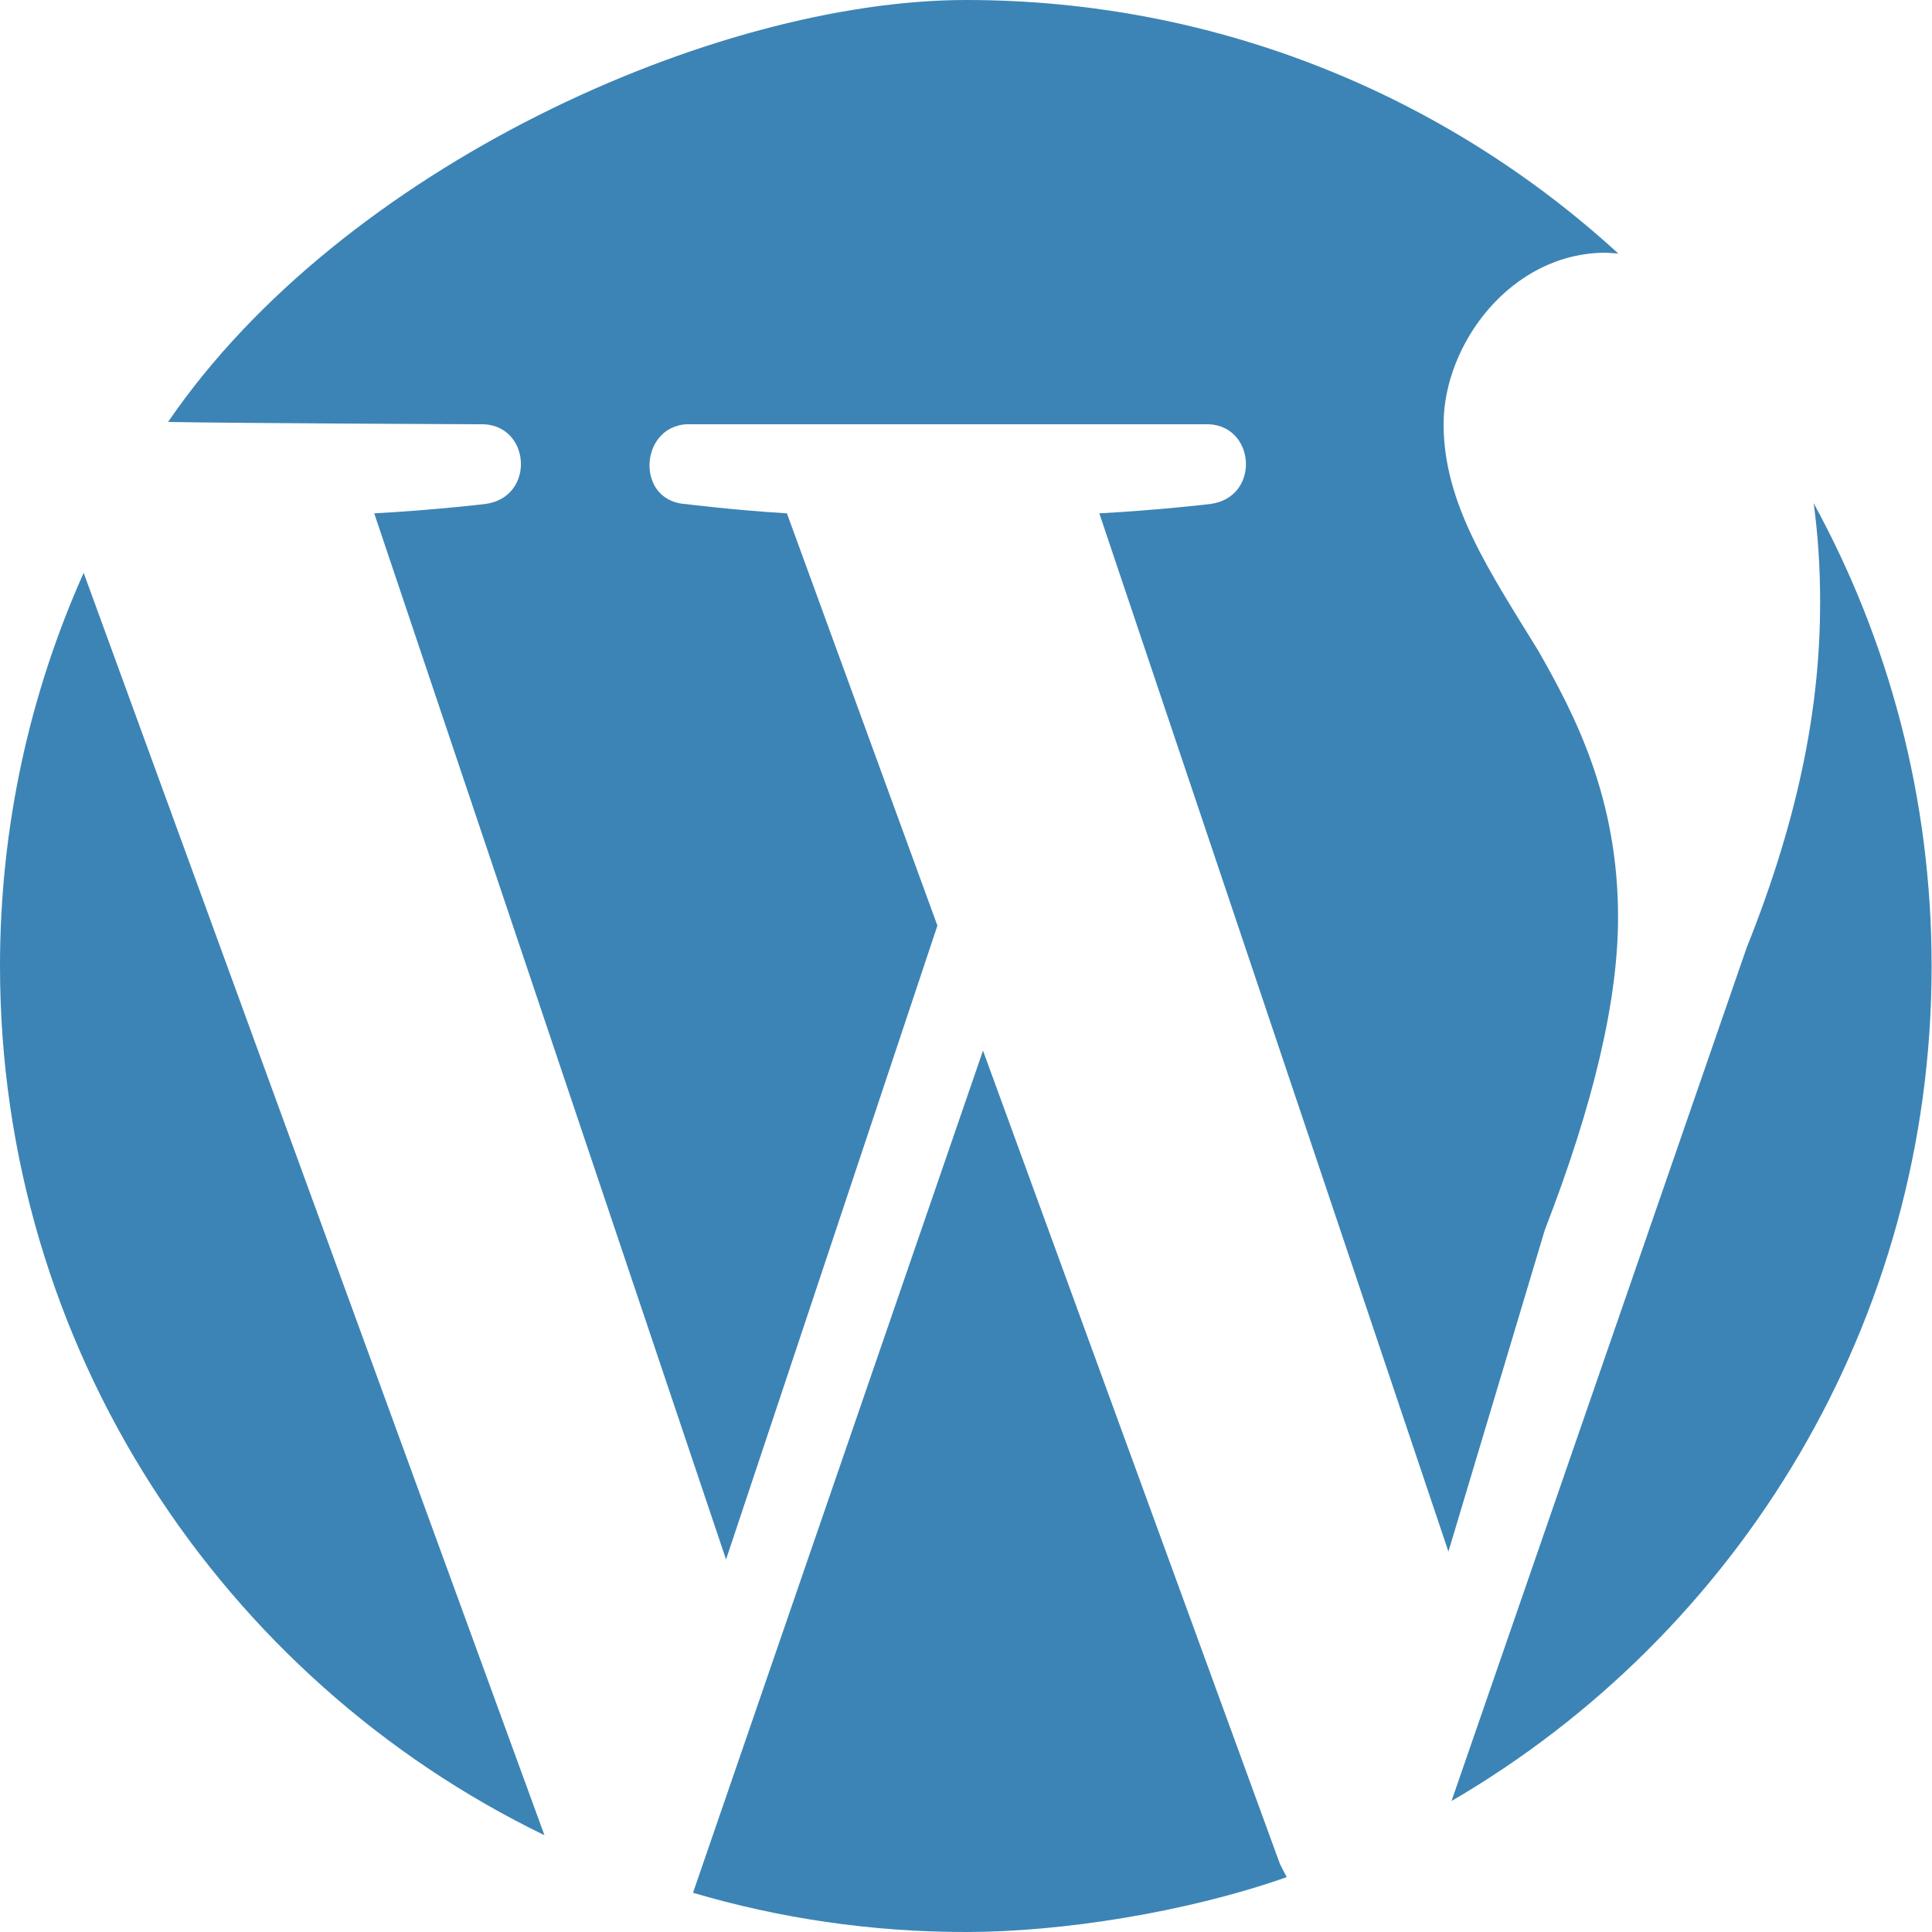 <?xml version="1.0" encoding="UTF-8"?>
<svg id="Layer_1" xmlns="http://www.w3.org/2000/svg" version="1.1" viewBox="0 0 1000 1000">
  <!-- Generator: Adobe Illustrator 29.2.1, SVG Export Plug-In . SVG Version: 2.1.0 Build 116)  -->
  <defs>
    <style>
      .st0 {
        fill: #3c84b5;
      }
    </style>
  </defs>
  <path class="st0" d="M0,500c0,197.8,115,369,281.8,449.9L43.3,296.5C15.5,358.7,0,427.5,0,500ZM837.5,474.7c0-61.8-22.3-104.6-41.3-137.9-25.3-41.2-49-76-49-117.3s34.8-88.7,84-88.7l6.4.4C748.7,49.8,630.2,0,500.1,0S177,86.6,87,218.4c37.6.7,160.8,1.2,160.8,1.2,26.9-1.5,30.1,38,3.1,41.3,0,0-27,3.2-57.2,4.8l182.1,541.5,109.4-328.1-77.9-213.4c-26.9-1.6-52.4-4.8-52.4-4.8-27-1.6-23.8-42.8,3.2-41.3h265c26.8-1.5,30.1,38,3.1,41.3,0,0-27,3.2-57.2,4.8l180.7,537.4,49.9-166.5c25.2-65,37.9-118.9,37.9-161.7ZM508.8,543.8l-150.1,435.9c44.8,13.2,92.1,20.3,141.3,20.3s114-10.1,166-28.4l-3.5-6.8-153.7-421ZM938.7,260.1c2.2,16,3.4,33.1,3.4,51.5,0,50.7-9.5,107.7-38.1,179.1l-152.7,441.5c148.6-86.6,248.5-247.7,248.5-432.1,0-86.9-22.2-168.7-61.2-239.9Z"/>
</svg>